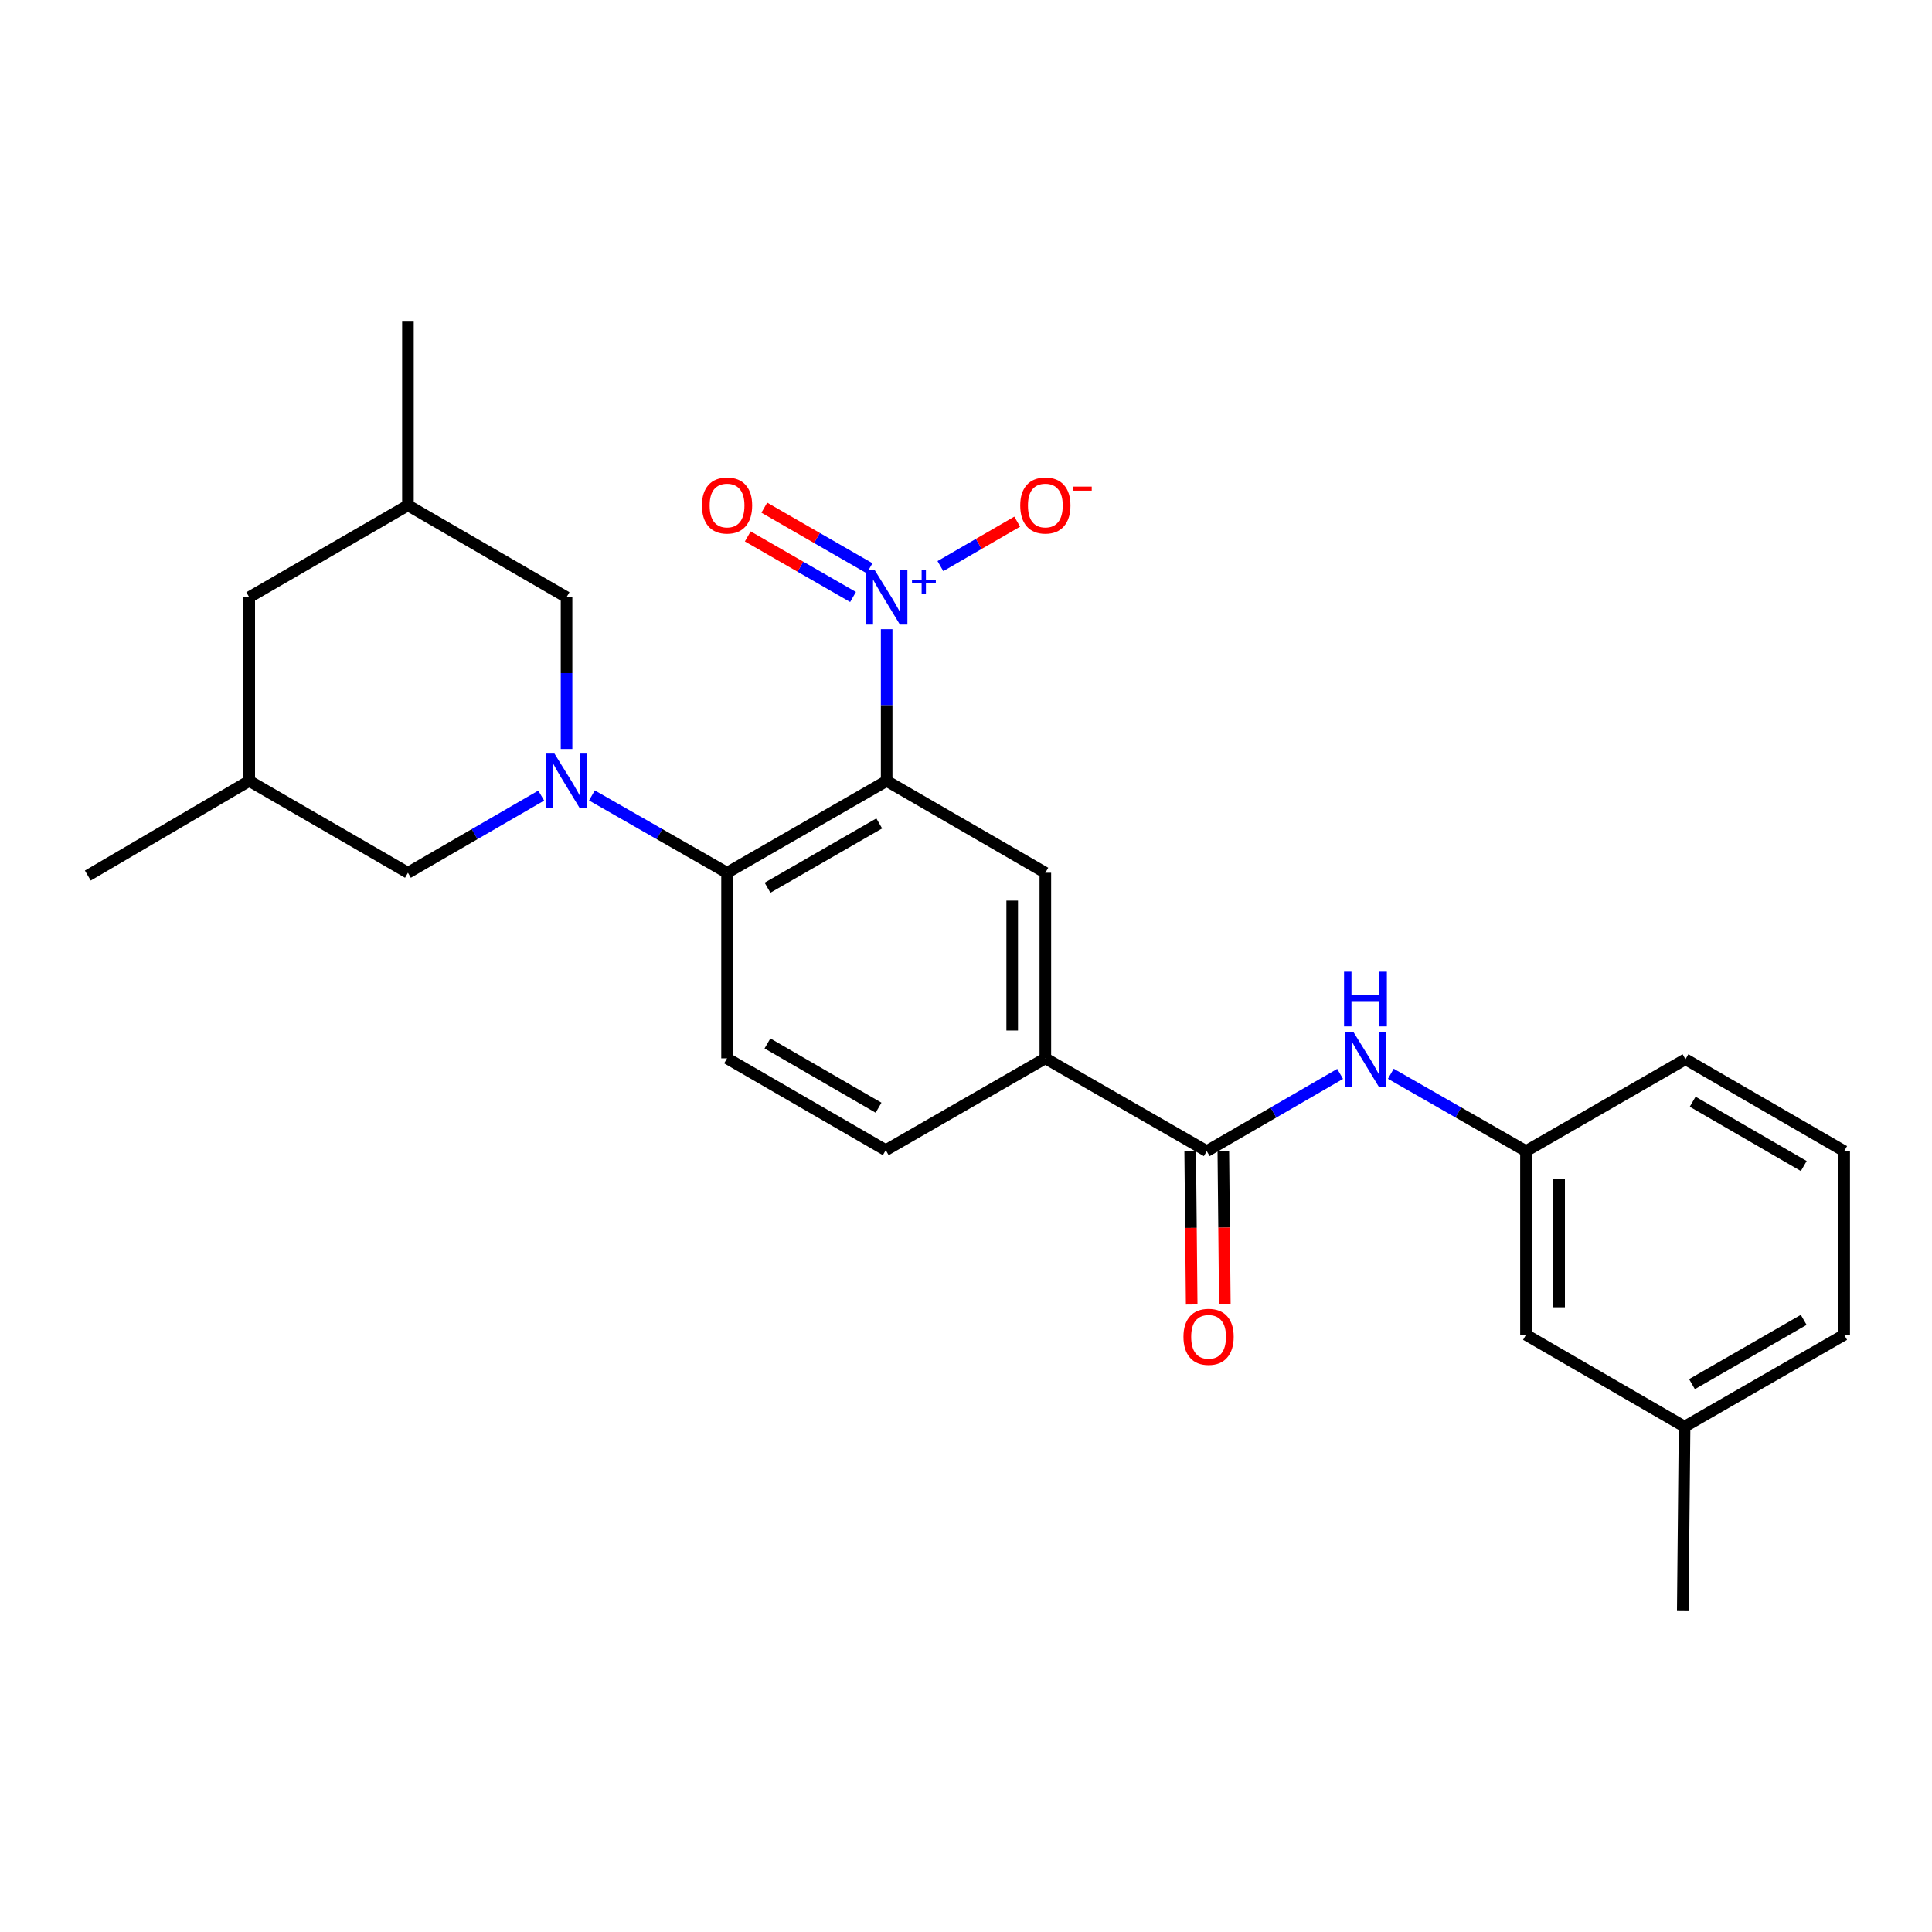 <?xml version='1.0' encoding='iso-8859-1'?>
<svg version='1.1' baseProfile='full'
              xmlns='http://www.w3.org/2000/svg'
                      xmlns:rdkit='http://www.rdkit.org/xml'
                      xmlns:xlink='http://www.w3.org/1999/xlink'
                  xml:space='preserve'
width='1000px' height='1000px' viewBox='0 0 1000 1000'>
<!-- END OF HEADER -->
<rect style='opacity:1.0;fill:#FFFFFF;stroke:none' width='1000' height='1000' x='0' y='0'> </rect>
<path class='bond-1' d='M 458.932,404.207 L 458.932,364.932' style='fill:none;fill-rule:evenodd;stroke:#000000;stroke-width:6px;stroke-linecap:butt;stroke-linejoin:miter;stroke-opacity:1' />
<path class='bond-1' d='M 458.932,364.932 L 458.932,325.657' style='fill:none;fill-rule:evenodd;stroke:#0000FF;stroke-width:6px;stroke-linecap:butt;stroke-linejoin:miter;stroke-opacity:1' />
<path class='bond-2' d='M 458.932,404.207 L 376.321,451.737' style='fill:none;fill-rule:evenodd;stroke:#000000;stroke-width:6px;stroke-linecap:butt;stroke-linejoin:miter;stroke-opacity:1' />
<path class='bond-2' d='M 455.096,426.207 L 397.268,459.477' style='fill:none;fill-rule:evenodd;stroke:#000000;stroke-width:6px;stroke-linecap:butt;stroke-linejoin:miter;stroke-opacity:1' />
<path class='bond-3' d='M 458.932,404.207 L 541.068,451.737' style='fill:none;fill-rule:evenodd;stroke:#000000;stroke-width:6px;stroke-linecap:butt;stroke-linejoin:miter;stroke-opacity:1' />
<path class='bond-0' d='M 306.375,411.721 L 341.348,431.729' style='fill:none;fill-rule:evenodd;stroke:#0000FF;stroke-width:6px;stroke-linecap:butt;stroke-linejoin:miter;stroke-opacity:1' />
<path class='bond-0' d='M 341.348,431.729 L 376.321,451.737' style='fill:none;fill-rule:evenodd;stroke:#000000;stroke-width:6px;stroke-linecap:butt;stroke-linejoin:miter;stroke-opacity:1' />
<path class='bond-8' d='M 293.242,387.67 L 293.242,348.395' style='fill:none;fill-rule:evenodd;stroke:#0000FF;stroke-width:6px;stroke-linecap:butt;stroke-linejoin:miter;stroke-opacity:1' />
<path class='bond-8' d='M 293.242,348.395 L 293.242,309.12' style='fill:none;fill-rule:evenodd;stroke:#000000;stroke-width:6px;stroke-linecap:butt;stroke-linejoin:miter;stroke-opacity:1' />
<path class='bond-9' d='M 280.13,411.798 L 245.638,431.768' style='fill:none;fill-rule:evenodd;stroke:#0000FF;stroke-width:6px;stroke-linecap:butt;stroke-linejoin:miter;stroke-opacity:1' />
<path class='bond-9' d='M 245.638,431.768 L 211.145,451.737' style='fill:none;fill-rule:evenodd;stroke:#000000;stroke-width:6px;stroke-linecap:butt;stroke-linejoin:miter;stroke-opacity:1' />
<path class='bond-10' d='M 486.75,293.013 L 506.624,281.506' style='fill:none;fill-rule:evenodd;stroke:#0000FF;stroke-width:6px;stroke-linecap:butt;stroke-linejoin:miter;stroke-opacity:1' />
<path class='bond-10' d='M 506.624,281.506 L 526.498,269.998' style='fill:none;fill-rule:evenodd;stroke:#FF0000;stroke-width:6px;stroke-linecap:butt;stroke-linejoin:miter;stroke-opacity:1' />
<path class='bond-11' d='M 450.089,294.132 L 422.847,278.449' style='fill:none;fill-rule:evenodd;stroke:#0000FF;stroke-width:6px;stroke-linecap:butt;stroke-linejoin:miter;stroke-opacity:1' />
<path class='bond-11' d='M 422.847,278.449 L 395.605,262.766' style='fill:none;fill-rule:evenodd;stroke:#FF0000;stroke-width:6px;stroke-linecap:butt;stroke-linejoin:miter;stroke-opacity:1' />
<path class='bond-11' d='M 441.53,308.999 L 414.288,293.316' style='fill:none;fill-rule:evenodd;stroke:#0000FF;stroke-width:6px;stroke-linecap:butt;stroke-linejoin:miter;stroke-opacity:1' />
<path class='bond-11' d='M 414.288,293.316 L 387.046,277.634' style='fill:none;fill-rule:evenodd;stroke:#FF0000;stroke-width:6px;stroke-linecap:butt;stroke-linejoin:miter;stroke-opacity:1' />
<path class='bond-7' d='M 376.321,451.737 L 376.321,547.796' style='fill:none;fill-rule:evenodd;stroke:#000000;stroke-width:6px;stroke-linecap:butt;stroke-linejoin:miter;stroke-opacity:1' />
<path class='bond-5' d='M 541.068,451.737 L 541.068,547.796' style='fill:none;fill-rule:evenodd;stroke:#000000;stroke-width:6px;stroke-linecap:butt;stroke-linejoin:miter;stroke-opacity:1' />
<path class='bond-5' d='M 523.912,466.146 L 523.912,533.387' style='fill:none;fill-rule:evenodd;stroke:#000000;stroke-width:6px;stroke-linecap:butt;stroke-linejoin:miter;stroke-opacity:1' />
<path class='bond-4' d='M 624.613,595.821 L 541.068,547.796' style='fill:none;fill-rule:evenodd;stroke:#000000;stroke-width:6px;stroke-linecap:butt;stroke-linejoin:miter;stroke-opacity:1' />
<path class='bond-6' d='M 624.613,595.821 L 659.129,575.838' style='fill:none;fill-rule:evenodd;stroke:#000000;stroke-width:6px;stroke-linecap:butt;stroke-linejoin:miter;stroke-opacity:1' />
<path class='bond-6' d='M 659.129,575.838 L 693.645,555.855' style='fill:none;fill-rule:evenodd;stroke:#0000FF;stroke-width:6px;stroke-linecap:butt;stroke-linejoin:miter;stroke-opacity:1' />
<path class='bond-12' d='M 616.036,595.905 L 616.426,635.56' style='fill:none;fill-rule:evenodd;stroke:#000000;stroke-width:6px;stroke-linecap:butt;stroke-linejoin:miter;stroke-opacity:1' />
<path class='bond-12' d='M 616.426,635.56 L 616.815,675.215' style='fill:none;fill-rule:evenodd;stroke:#FF0000;stroke-width:6px;stroke-linecap:butt;stroke-linejoin:miter;stroke-opacity:1' />
<path class='bond-12' d='M 633.19,595.737 L 633.58,635.392' style='fill:none;fill-rule:evenodd;stroke:#000000;stroke-width:6px;stroke-linecap:butt;stroke-linejoin:miter;stroke-opacity:1' />
<path class='bond-12' d='M 633.58,635.392 L 633.97,675.047' style='fill:none;fill-rule:evenodd;stroke:#FF0000;stroke-width:6px;stroke-linecap:butt;stroke-linejoin:miter;stroke-opacity:1' />
<path class='bond-13' d='M 541.068,547.796 L 458.465,595.326' style='fill:none;fill-rule:evenodd;stroke:#000000;stroke-width:6px;stroke-linecap:butt;stroke-linejoin:miter;stroke-opacity:1' />
<path class='bond-14' d='M 719.891,555.781 L 754.869,575.801' style='fill:none;fill-rule:evenodd;stroke:#0000FF;stroke-width:6px;stroke-linecap:butt;stroke-linejoin:miter;stroke-opacity:1' />
<path class='bond-14' d='M 754.869,575.801 L 789.846,595.821' style='fill:none;fill-rule:evenodd;stroke:#000000;stroke-width:6px;stroke-linecap:butt;stroke-linejoin:miter;stroke-opacity:1' />
<path class='bond-26' d='M 376.321,547.796 L 458.465,595.326' style='fill:none;fill-rule:evenodd;stroke:#000000;stroke-width:6px;stroke-linecap:butt;stroke-linejoin:miter;stroke-opacity:1' />
<path class='bond-26' d='M 397.234,540.077 L 454.735,573.347' style='fill:none;fill-rule:evenodd;stroke:#000000;stroke-width:6px;stroke-linecap:butt;stroke-linejoin:miter;stroke-opacity:1' />
<path class='bond-16' d='M 293.242,309.12 L 211.145,261.562' style='fill:none;fill-rule:evenodd;stroke:#000000;stroke-width:6px;stroke-linecap:butt;stroke-linejoin:miter;stroke-opacity:1' />
<path class='bond-15' d='M 211.145,451.737 L 129,404.207' style='fill:none;fill-rule:evenodd;stroke:#000000;stroke-width:6px;stroke-linecap:butt;stroke-linejoin:miter;stroke-opacity:1' />
<path class='bond-18' d='M 789.846,595.821 L 789.846,690.909' style='fill:none;fill-rule:evenodd;stroke:#000000;stroke-width:6px;stroke-linecap:butt;stroke-linejoin:miter;stroke-opacity:1' />
<path class='bond-18' d='M 807.001,610.084 L 807.001,676.645' style='fill:none;fill-rule:evenodd;stroke:#000000;stroke-width:6px;stroke-linecap:butt;stroke-linejoin:miter;stroke-opacity:1' />
<path class='bond-21' d='M 789.846,595.821 L 872.401,548.263' style='fill:none;fill-rule:evenodd;stroke:#000000;stroke-width:6px;stroke-linecap:butt;stroke-linejoin:miter;stroke-opacity:1' />
<path class='bond-17' d='M 129,404.207 L 129,309.12' style='fill:none;fill-rule:evenodd;stroke:#000000;stroke-width:6px;stroke-linecap:butt;stroke-linejoin:miter;stroke-opacity:1' />
<path class='bond-23' d='M 129,404.207 L 45.455,453.185' style='fill:none;fill-rule:evenodd;stroke:#000000;stroke-width:6px;stroke-linecap:butt;stroke-linejoin:miter;stroke-opacity:1' />
<path class='bond-24' d='M 211.145,261.562 L 211.145,166.475' style='fill:none;fill-rule:evenodd;stroke:#000000;stroke-width:6px;stroke-linecap:butt;stroke-linejoin:miter;stroke-opacity:1' />
<path class='bond-27' d='M 211.145,261.562 L 129,309.12' style='fill:none;fill-rule:evenodd;stroke:#000000;stroke-width:6px;stroke-linecap:butt;stroke-linejoin:miter;stroke-opacity:1' />
<path class='bond-19' d='M 789.846,690.909 L 871.934,738.438' style='fill:none;fill-rule:evenodd;stroke:#000000;stroke-width:6px;stroke-linecap:butt;stroke-linejoin:miter;stroke-opacity:1' />
<path class='bond-25' d='M 871.934,738.438 L 871,833.525' style='fill:none;fill-rule:evenodd;stroke:#000000;stroke-width:6px;stroke-linecap:butt;stroke-linejoin:miter;stroke-opacity:1' />
<path class='bond-28' d='M 871.934,738.438 L 954.545,690.909' style='fill:none;fill-rule:evenodd;stroke:#000000;stroke-width:6px;stroke-linecap:butt;stroke-linejoin:miter;stroke-opacity:1' />
<path class='bond-28' d='M 875.77,716.439 L 933.599,683.168' style='fill:none;fill-rule:evenodd;stroke:#000000;stroke-width:6px;stroke-linecap:butt;stroke-linejoin:miter;stroke-opacity:1' />
<path class='bond-20' d='M 954.545,595.821 L 872.401,548.263' style='fill:none;fill-rule:evenodd;stroke:#000000;stroke-width:6px;stroke-linecap:butt;stroke-linejoin:miter;stroke-opacity:1' />
<path class='bond-20' d='M 933.628,603.534 L 876.127,570.243' style='fill:none;fill-rule:evenodd;stroke:#000000;stroke-width:6px;stroke-linecap:butt;stroke-linejoin:miter;stroke-opacity:1' />
<path class='bond-22' d='M 954.545,595.821 L 954.545,690.909' style='fill:none;fill-rule:evenodd;stroke:#000000;stroke-width:6px;stroke-linecap:butt;stroke-linejoin:miter;stroke-opacity:1' />
<path  class='atom-1' d='M 286.982 390.047
L 296.262 405.047
Q 297.182 406.527, 298.662 409.207
Q 300.142 411.887, 300.222 412.047
L 300.222 390.047
L 303.982 390.047
L 303.982 418.367
L 300.102 418.367
L 290.142 401.967
Q 288.982 400.047, 287.742 397.847
Q 286.542 395.647, 286.182 394.967
L 286.182 418.367
L 282.502 418.367
L 282.502 390.047
L 286.982 390.047
' fill='#0000FF'/>
<path  class='atom-2' d='M 452.672 294.96
L 461.952 309.96
Q 462.872 311.44, 464.352 314.12
Q 465.832 316.8, 465.912 316.96
L 465.912 294.96
L 469.672 294.96
L 469.672 323.28
L 465.792 323.28
L 455.832 306.88
Q 454.672 304.96, 453.432 302.76
Q 452.232 300.56, 451.872 299.88
L 451.872 323.28
L 448.192 323.28
L 448.192 294.96
L 452.672 294.96
' fill='#0000FF'/>
<path  class='atom-2' d='M 472.048 300.065
L 477.038 300.065
L 477.038 294.811
L 479.256 294.811
L 479.256 300.065
L 484.377 300.065
L 484.377 301.966
L 479.256 301.966
L 479.256 307.246
L 477.038 307.246
L 477.038 301.966
L 472.048 301.966
L 472.048 300.065
' fill='#0000FF'/>
<path  class='atom-7' d='M 700.498 534.103
L 709.778 549.103
Q 710.698 550.583, 712.178 553.263
Q 713.658 555.943, 713.738 556.103
L 713.738 534.103
L 717.498 534.103
L 717.498 562.423
L 713.618 562.423
L 703.658 546.023
Q 702.498 544.103, 701.258 541.903
Q 700.058 539.703, 699.698 539.023
L 699.698 562.423
L 696.018 562.423
L 696.018 534.103
L 700.498 534.103
' fill='#0000FF'/>
<path  class='atom-7' d='M 695.678 502.951
L 699.518 502.951
L 699.518 514.991
L 713.998 514.991
L 713.998 502.951
L 717.838 502.951
L 717.838 531.271
L 713.998 531.271
L 713.998 518.191
L 699.518 518.191
L 699.518 531.271
L 695.678 531.271
L 695.678 502.951
' fill='#0000FF'/>
<path  class='atom-11' d='M 528.068 261.642
Q 528.068 254.842, 531.428 251.042
Q 534.788 247.242, 541.068 247.242
Q 547.348 247.242, 550.708 251.042
Q 554.068 254.842, 554.068 261.642
Q 554.068 268.522, 550.668 272.442
Q 547.268 276.322, 541.068 276.322
Q 534.828 276.322, 531.428 272.442
Q 528.068 268.562, 528.068 261.642
M 541.068 273.122
Q 545.388 273.122, 547.708 270.242
Q 550.068 267.322, 550.068 261.642
Q 550.068 256.082, 547.708 253.282
Q 545.388 250.442, 541.068 250.442
Q 536.748 250.442, 534.388 253.242
Q 532.068 256.042, 532.068 261.642
Q 532.068 267.362, 534.388 270.242
Q 536.748 273.122, 541.068 273.122
' fill='#FF0000'/>
<path  class='atom-11' d='M 555.388 251.865
L 565.076 251.865
L 565.076 253.977
L 555.388 253.977
L 555.388 251.865
' fill='#FF0000'/>
<path  class='atom-12' d='M 363.321 261.642
Q 363.321 254.842, 366.681 251.042
Q 370.041 247.242, 376.321 247.242
Q 382.601 247.242, 385.961 251.042
Q 389.321 254.842, 389.321 261.642
Q 389.321 268.522, 385.921 272.442
Q 382.521 276.322, 376.321 276.322
Q 370.081 276.322, 366.681 272.442
Q 363.321 268.562, 363.321 261.642
M 376.321 273.122
Q 380.641 273.122, 382.961 270.242
Q 385.321 267.322, 385.321 261.642
Q 385.321 256.082, 382.961 253.282
Q 380.641 250.442, 376.321 250.442
Q 372.001 250.442, 369.641 253.242
Q 367.321 256.042, 367.321 261.642
Q 367.321 267.362, 369.641 270.242
Q 372.001 273.122, 376.321 273.122
' fill='#FF0000'/>
<path  class='atom-13' d='M 612.557 691.932
Q 612.557 685.132, 615.917 681.332
Q 619.277 677.532, 625.557 677.532
Q 631.837 677.532, 635.197 681.332
Q 638.557 685.132, 638.557 691.932
Q 638.557 698.812, 635.157 702.732
Q 631.757 706.612, 625.557 706.612
Q 619.317 706.612, 615.917 702.732
Q 612.557 698.852, 612.557 691.932
M 625.557 703.412
Q 629.877 703.412, 632.197 700.532
Q 634.557 697.612, 634.557 691.932
Q 634.557 686.372, 632.197 683.572
Q 629.877 680.732, 625.557 680.732
Q 621.237 680.732, 618.877 683.532
Q 616.557 686.332, 616.557 691.932
Q 616.557 697.652, 618.877 700.532
Q 621.237 703.412, 625.557 703.412
' fill='#FF0000'/>
</svg>
